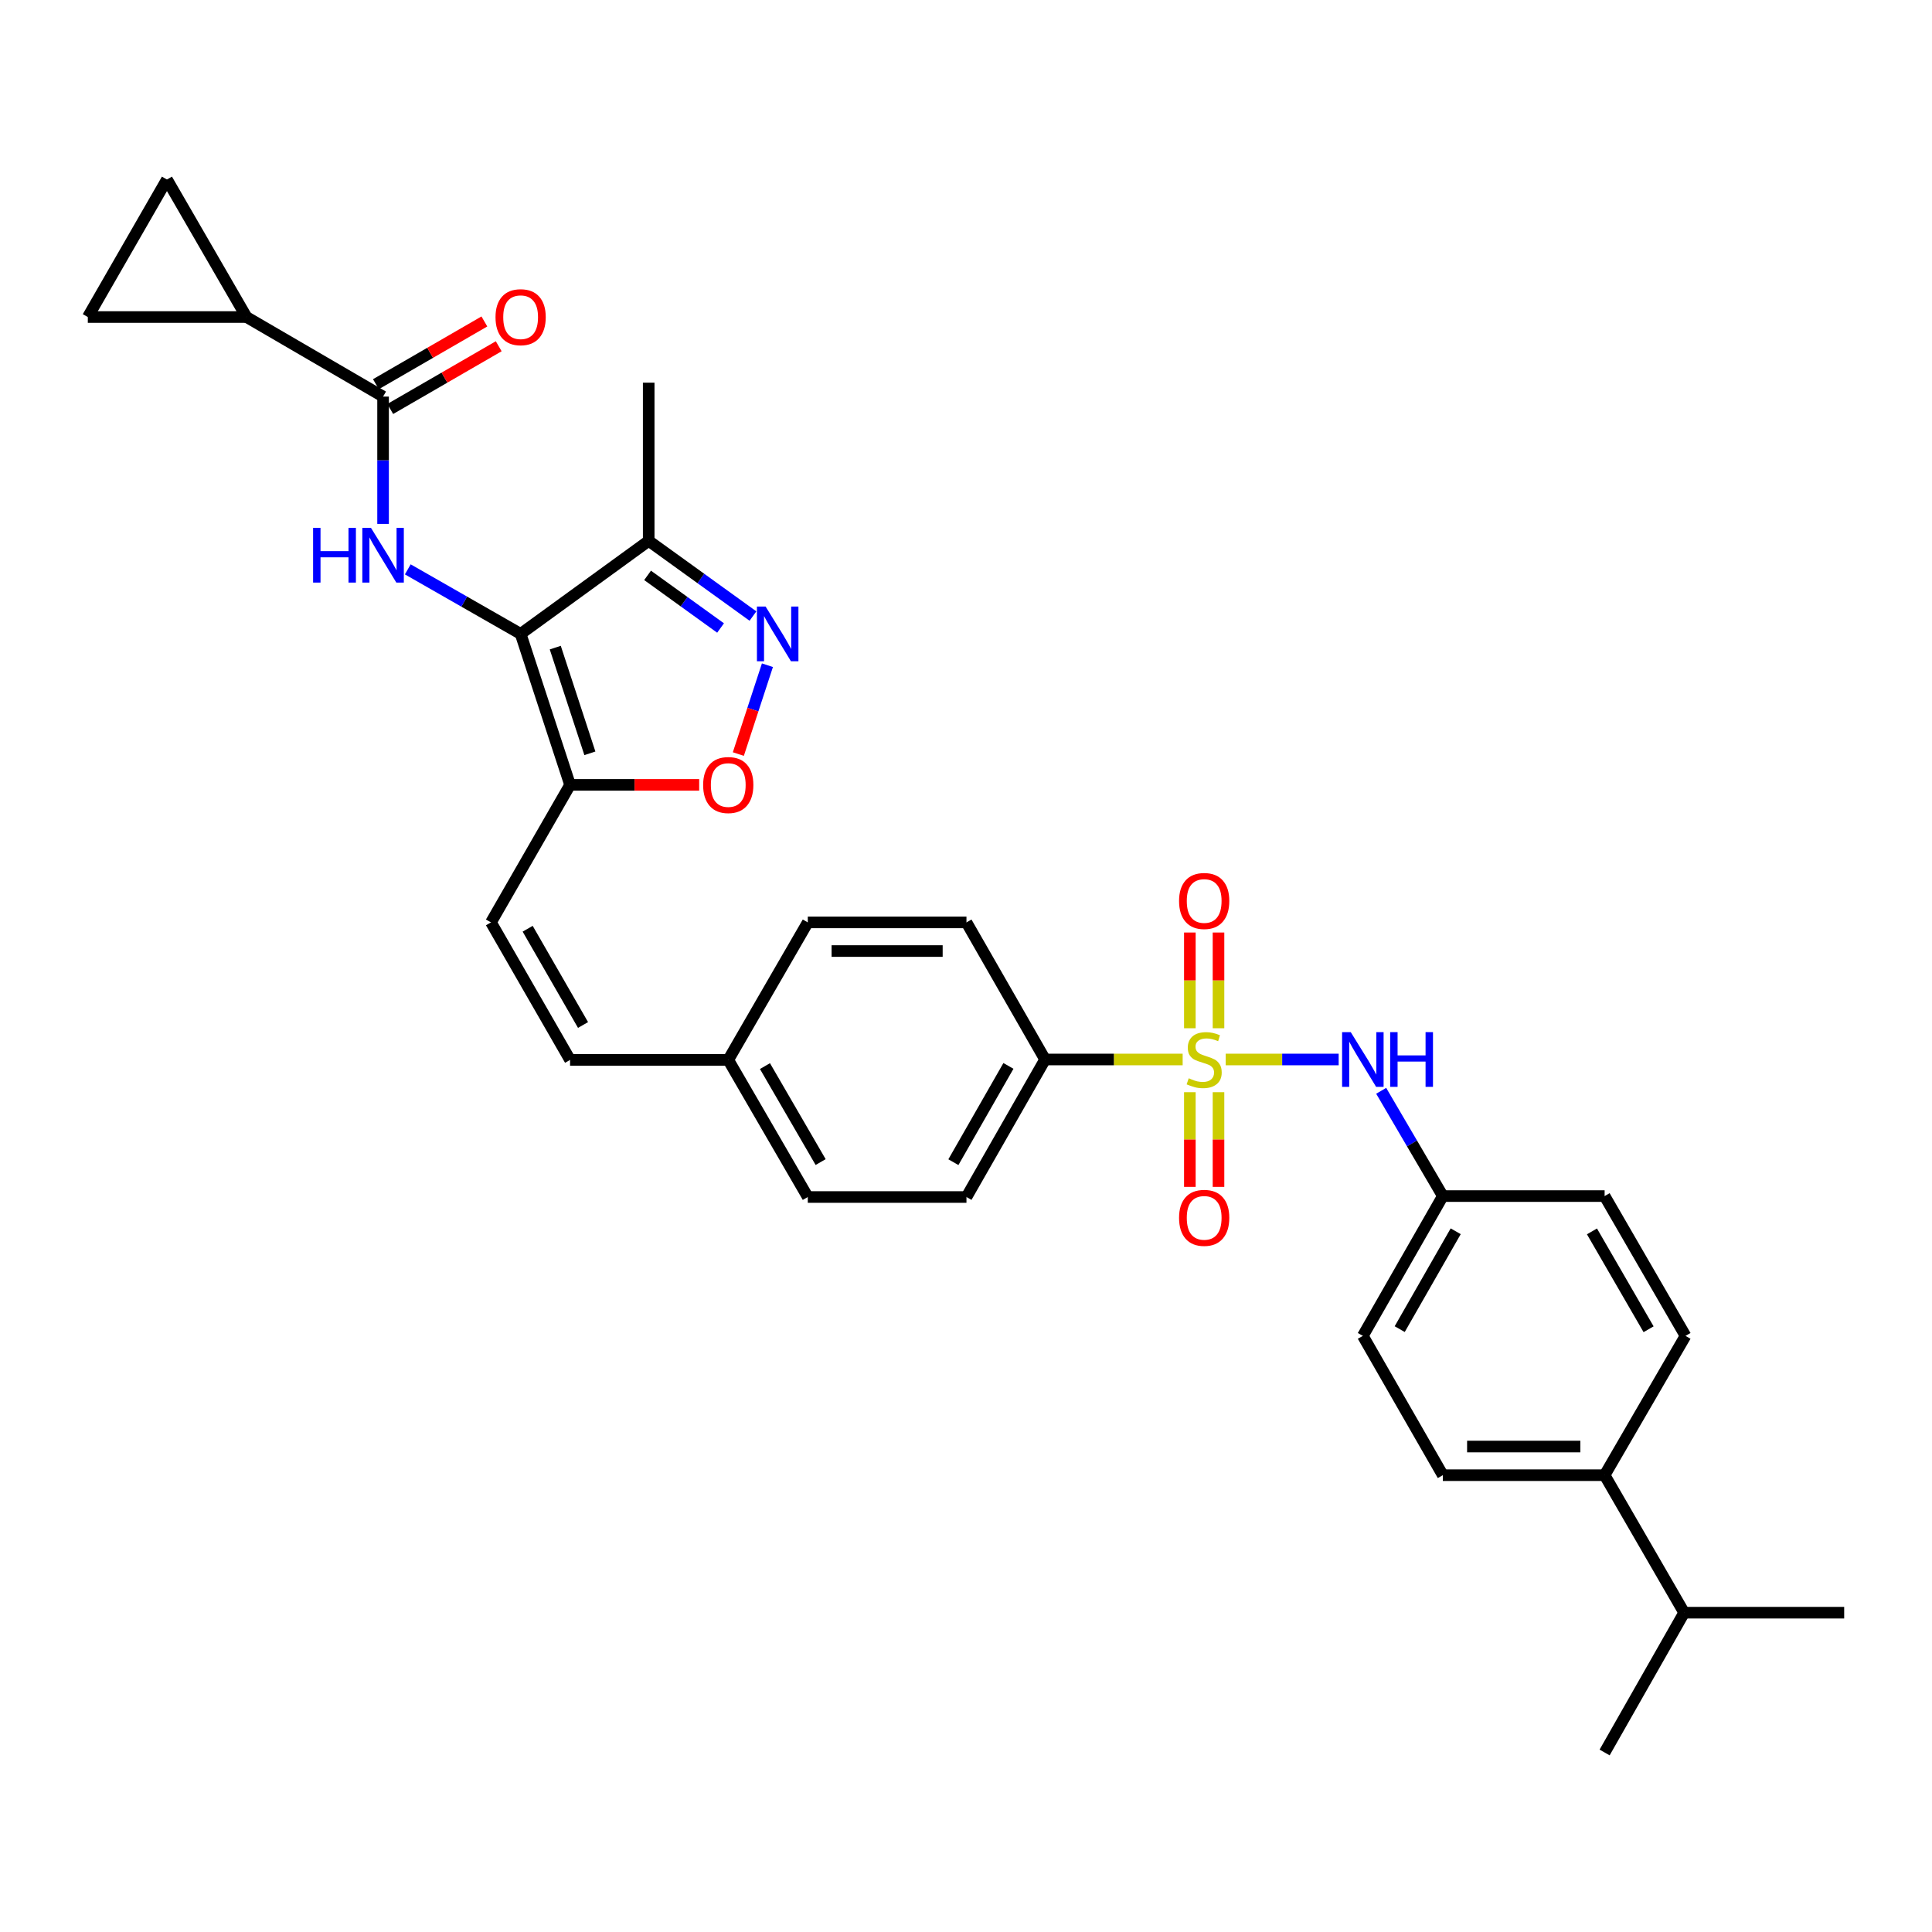 <?xml version='1.0' encoding='iso-8859-1'?>
<svg version='1.1' baseProfile='full'
              xmlns='http://www.w3.org/2000/svg'
                      xmlns:rdkit='http://www.rdkit.org/xml'
                      xmlns:xlink='http://www.w3.org/1999/xlink'
                  xml:space='preserve'
width='1000px' height='1000px' viewBox='0 0 1000 1000'>
<!-- END OF HEADER -->
<rect style='opacity:1.0;fill:#FFFFFF;stroke:none' width='1000' height='1000' x='0' y='0'> </rect>
<path class='bond-7' d='M 634.413,548.391 L 663.653,548.391' style='fill:none;fill-rule:evenodd;stroke:#CCCC00;stroke-width:6px;stroke-linecap:butt;stroke-linejoin:miter;stroke-opacity:1' />
<path class='bond-7' d='M 663.653,548.391 L 692.893,548.391' style='fill:none;fill-rule:evenodd;stroke:#0000FF;stroke-width:6px;stroke-linecap:butt;stroke-linejoin:miter;stroke-opacity:1' />
<path class='bond-10' d='M 612.141,548.391 L 576.539,548.391' style='fill:none;fill-rule:evenodd;stroke:#CCCC00;stroke-width:6px;stroke-linecap:butt;stroke-linejoin:miter;stroke-opacity:1' />
<path class='bond-10' d='M 576.539,548.391 L 540.937,548.391' style='fill:none;fill-rule:evenodd;stroke:#000000;stroke-width:6px;stroke-linecap:butt;stroke-linejoin:miter;stroke-opacity:1' />
<path class='bond-13' d='M 615.866,565.318 L 615.866,589.823' style='fill:none;fill-rule:evenodd;stroke:#CCCC00;stroke-width:6px;stroke-linecap:butt;stroke-linejoin:miter;stroke-opacity:1' />
<path class='bond-13' d='M 615.866,589.823 L 615.866,614.329' style='fill:none;fill-rule:evenodd;stroke:#FF0000;stroke-width:6px;stroke-linecap:butt;stroke-linejoin:miter;stroke-opacity:1' />
<path class='bond-13' d='M 630.693,565.318 L 630.693,589.823' style='fill:none;fill-rule:evenodd;stroke:#CCCC00;stroke-width:6px;stroke-linecap:butt;stroke-linejoin:miter;stroke-opacity:1' />
<path class='bond-13' d='M 630.693,589.823 L 630.693,614.329' style='fill:none;fill-rule:evenodd;stroke:#FF0000;stroke-width:6px;stroke-linecap:butt;stroke-linejoin:miter;stroke-opacity:1' />
<path class='bond-14' d='M 630.693,532.218 L 630.693,507.444' style='fill:none;fill-rule:evenodd;stroke:#CCCC00;stroke-width:6px;stroke-linecap:butt;stroke-linejoin:miter;stroke-opacity:1' />
<path class='bond-14' d='M 630.693,507.444 L 630.693,482.671' style='fill:none;fill-rule:evenodd;stroke:#FF0000;stroke-width:6px;stroke-linecap:butt;stroke-linejoin:miter;stroke-opacity:1' />
<path class='bond-14' d='M 615.866,532.218 L 615.866,507.444' style='fill:none;fill-rule:evenodd;stroke:#CCCC00;stroke-width:6px;stroke-linecap:butt;stroke-linejoin:miter;stroke-opacity:1' />
<path class='bond-14' d='M 615.866,507.444 L 615.866,482.671' style='fill:none;fill-rule:evenodd;stroke:#FF0000;stroke-width:6px;stroke-linecap:butt;stroke-linejoin:miter;stroke-opacity:1' />
<path class='bond-0' d='M 269.478,328.099 L 295.069,406.249' style='fill:none;fill-rule:evenodd;stroke:#000000;stroke-width:6px;stroke-linecap:butt;stroke-linejoin:miter;stroke-opacity:1' />
<path class='bond-0' d='M 287.407,335.207 L 305.321,389.913' style='fill:none;fill-rule:evenodd;stroke:#000000;stroke-width:6px;stroke-linecap:butt;stroke-linejoin:miter;stroke-opacity:1' />
<path class='bond-1' d='M 269.478,328.099 L 240.274,311.399' style='fill:none;fill-rule:evenodd;stroke:#000000;stroke-width:6px;stroke-linecap:butt;stroke-linejoin:miter;stroke-opacity:1' />
<path class='bond-1' d='M 240.274,311.399 L 211.07,294.699' style='fill:none;fill-rule:evenodd;stroke:#0000FF;stroke-width:6px;stroke-linecap:butt;stroke-linejoin:miter;stroke-opacity:1' />
<path class='bond-5' d='M 269.478,328.099 L 335.767,279.947' style='fill:none;fill-rule:evenodd;stroke:#000000;stroke-width:6px;stroke-linecap:butt;stroke-linejoin:miter;stroke-opacity:1' />
<path class='bond-4' d='M 198.279,271.172 L 198.279,238.222' style='fill:none;fill-rule:evenodd;stroke:#0000FF;stroke-width:6px;stroke-linecap:butt;stroke-linejoin:miter;stroke-opacity:1' />
<path class='bond-4' d='M 198.279,238.222 L 198.279,205.272' style='fill:none;fill-rule:evenodd;stroke:#000000;stroke-width:6px;stroke-linecap:butt;stroke-linejoin:miter;stroke-opacity:1' />
<path class='bond-2' d='M 295.069,406.249 L 254.125,477.431' style='fill:none;fill-rule:evenodd;stroke:#000000;stroke-width:6px;stroke-linecap:butt;stroke-linejoin:miter;stroke-opacity:1' />
<path class='bond-6' d='M 295.069,406.249 L 328.483,406.249' style='fill:none;fill-rule:evenodd;stroke:#000000;stroke-width:6px;stroke-linecap:butt;stroke-linejoin:miter;stroke-opacity:1' />
<path class='bond-6' d='M 328.483,406.249 L 361.896,406.249' style='fill:none;fill-rule:evenodd;stroke:#FF0000;stroke-width:6px;stroke-linecap:butt;stroke-linejoin:miter;stroke-opacity:1' />
<path class='bond-3' d='M 397.218,344.315 L 389.691,367.307' style='fill:none;fill-rule:evenodd;stroke:#0000FF;stroke-width:6px;stroke-linecap:butt;stroke-linejoin:miter;stroke-opacity:1' />
<path class='bond-3' d='M 389.691,367.307 L 382.164,390.3' style='fill:none;fill-rule:evenodd;stroke:#FF0000;stroke-width:6px;stroke-linecap:butt;stroke-linejoin:miter;stroke-opacity:1' />
<path class='bond-34' d='M 389.728,318.868 L 362.748,299.407' style='fill:none;fill-rule:evenodd;stroke:#0000FF;stroke-width:6px;stroke-linecap:butt;stroke-linejoin:miter;stroke-opacity:1' />
<path class='bond-34' d='M 362.748,299.407 L 335.767,279.947' style='fill:none;fill-rule:evenodd;stroke:#000000;stroke-width:6px;stroke-linecap:butt;stroke-linejoin:miter;stroke-opacity:1' />
<path class='bond-34' d='M 372.961,325.054 L 354.075,311.432' style='fill:none;fill-rule:evenodd;stroke:#0000FF;stroke-width:6px;stroke-linecap:butt;stroke-linejoin:miter;stroke-opacity:1' />
<path class='bond-34' d='M 354.075,311.432 L 335.188,297.81' style='fill:none;fill-rule:evenodd;stroke:#000000;stroke-width:6px;stroke-linecap:butt;stroke-linejoin:miter;stroke-opacity:1' />
<path class='bond-8' d='M 198.279,205.272 L 127.583,164.097' style='fill:none;fill-rule:evenodd;stroke:#000000;stroke-width:6px;stroke-linecap:butt;stroke-linejoin:miter;stroke-opacity:1' />
<path class='bond-16' d='M 201.991,211.69 L 230.062,195.455' style='fill:none;fill-rule:evenodd;stroke:#000000;stroke-width:6px;stroke-linecap:butt;stroke-linejoin:miter;stroke-opacity:1' />
<path class='bond-16' d='M 230.062,195.455 L 258.133,179.221' style='fill:none;fill-rule:evenodd;stroke:#FF0000;stroke-width:6px;stroke-linecap:butt;stroke-linejoin:miter;stroke-opacity:1' />
<path class='bond-16' d='M 194.568,198.855 L 222.639,182.621' style='fill:none;fill-rule:evenodd;stroke:#000000;stroke-width:6px;stroke-linecap:butt;stroke-linejoin:miter;stroke-opacity:1' />
<path class='bond-16' d='M 222.639,182.621 L 250.71,166.387' style='fill:none;fill-rule:evenodd;stroke:#FF0000;stroke-width:6px;stroke-linecap:butt;stroke-linejoin:miter;stroke-opacity:1' />
<path class='bond-29' d='M 335.767,279.947 L 335.767,198.073' style='fill:none;fill-rule:evenodd;stroke:#000000;stroke-width:6px;stroke-linecap:butt;stroke-linejoin:miter;stroke-opacity:1' />
<path class='bond-20' d='M 714.899,564.599 L 730.853,591.843' style='fill:none;fill-rule:evenodd;stroke:#0000FF;stroke-width:6px;stroke-linecap:butt;stroke-linejoin:miter;stroke-opacity:1' />
<path class='bond-20' d='M 730.853,591.843 L 746.806,619.087' style='fill:none;fill-rule:evenodd;stroke:#000000;stroke-width:6px;stroke-linecap:butt;stroke-linejoin:miter;stroke-opacity:1' />
<path class='bond-11' d='M 127.583,164.097 L 86.408,92.915' style='fill:none;fill-rule:evenodd;stroke:#000000;stroke-width:6px;stroke-linecap:butt;stroke-linejoin:miter;stroke-opacity:1' />
<path class='bond-12' d='M 127.583,164.097 L 45.455,164.097' style='fill:none;fill-rule:evenodd;stroke:#000000;stroke-width:6px;stroke-linecap:butt;stroke-linejoin:miter;stroke-opacity:1' />
<path class='bond-9' d='M 254.125,477.431 L 295.069,548.605' style='fill:none;fill-rule:evenodd;stroke:#000000;stroke-width:6px;stroke-linecap:butt;stroke-linejoin:miter;stroke-opacity:1' />
<path class='bond-9' d='M 273.118,480.714 L 301.779,530.536' style='fill:none;fill-rule:evenodd;stroke:#000000;stroke-width:6px;stroke-linecap:butt;stroke-linejoin:miter;stroke-opacity:1' />
<path class='bond-18' d='M 540.937,548.391 L 500.239,619.573' style='fill:none;fill-rule:evenodd;stroke:#000000;stroke-width:6px;stroke-linecap:butt;stroke-linejoin:miter;stroke-opacity:1' />
<path class='bond-18' d='M 521.961,551.709 L 493.473,601.537' style='fill:none;fill-rule:evenodd;stroke:#000000;stroke-width:6px;stroke-linecap:butt;stroke-linejoin:miter;stroke-opacity:1' />
<path class='bond-19' d='M 540.937,548.391 L 500.239,477.431' style='fill:none;fill-rule:evenodd;stroke:#000000;stroke-width:6px;stroke-linecap:butt;stroke-linejoin:miter;stroke-opacity:1' />
<path class='bond-35' d='M 86.408,92.915 L 45.455,164.097' style='fill:none;fill-rule:evenodd;stroke:#000000;stroke-width:6px;stroke-linecap:butt;stroke-linejoin:miter;stroke-opacity:1' />
<path class='bond-15' d='M 295.069,548.605 L 376.943,548.605' style='fill:none;fill-rule:evenodd;stroke:#000000;stroke-width:6px;stroke-linecap:butt;stroke-linejoin:miter;stroke-opacity:1' />
<path class='bond-17' d='M 830.549,763.552 L 746.806,763.552' style='fill:none;fill-rule:evenodd;stroke:#000000;stroke-width:6px;stroke-linecap:butt;stroke-linejoin:miter;stroke-opacity:1' />
<path class='bond-17' d='M 817.988,748.725 L 759.368,748.725' style='fill:none;fill-rule:evenodd;stroke:#000000;stroke-width:6px;stroke-linecap:butt;stroke-linejoin:miter;stroke-opacity:1' />
<path class='bond-24' d='M 830.549,763.552 L 871.717,834.725' style='fill:none;fill-rule:evenodd;stroke:#000000;stroke-width:6px;stroke-linecap:butt;stroke-linejoin:miter;stroke-opacity:1' />
<path class='bond-33' d='M 830.549,763.552 L 872.417,691.447' style='fill:none;fill-rule:evenodd;stroke:#000000;stroke-width:6px;stroke-linecap:butt;stroke-linejoin:miter;stroke-opacity:1' />
<path class='bond-27' d='M 500.239,619.573 L 418.11,619.573' style='fill:none;fill-rule:evenodd;stroke:#000000;stroke-width:6px;stroke-linecap:butt;stroke-linejoin:miter;stroke-opacity:1' />
<path class='bond-28' d='M 500.239,477.431 L 418.11,477.431' style='fill:none;fill-rule:evenodd;stroke:#000000;stroke-width:6px;stroke-linecap:butt;stroke-linejoin:miter;stroke-opacity:1' />
<path class='bond-28' d='M 487.92,492.257 L 430.429,492.257' style='fill:none;fill-rule:evenodd;stroke:#000000;stroke-width:6px;stroke-linecap:butt;stroke-linejoin:miter;stroke-opacity:1' />
<path class='bond-25' d='M 746.806,619.087 L 830.549,619.087' style='fill:none;fill-rule:evenodd;stroke:#000000;stroke-width:6px;stroke-linecap:butt;stroke-linejoin:miter;stroke-opacity:1' />
<path class='bond-26' d='M 746.806,619.087 L 705.408,691.447' style='fill:none;fill-rule:evenodd;stroke:#000000;stroke-width:6px;stroke-linecap:butt;stroke-linejoin:miter;stroke-opacity:1' />
<path class='bond-26' d='M 753.465,637.303 L 724.487,687.955' style='fill:none;fill-rule:evenodd;stroke:#000000;stroke-width:6px;stroke-linecap:butt;stroke-linejoin:miter;stroke-opacity:1' />
<path class='bond-21' d='M 746.806,763.552 L 705.408,691.447' style='fill:none;fill-rule:evenodd;stroke:#000000;stroke-width:6px;stroke-linecap:butt;stroke-linejoin:miter;stroke-opacity:1' />
<path class='bond-22' d='M 872.417,691.447 L 830.549,619.087' style='fill:none;fill-rule:evenodd;stroke:#000000;stroke-width:6px;stroke-linecap:butt;stroke-linejoin:miter;stroke-opacity:1' />
<path class='bond-22' d='M 853.304,688.018 L 823.997,637.366' style='fill:none;fill-rule:evenodd;stroke:#000000;stroke-width:6px;stroke-linecap:butt;stroke-linejoin:miter;stroke-opacity:1' />
<path class='bond-23' d='M 376.943,548.605 L 418.11,477.431' style='fill:none;fill-rule:evenodd;stroke:#000000;stroke-width:6px;stroke-linecap:butt;stroke-linejoin:miter;stroke-opacity:1' />
<path class='bond-32' d='M 376.943,548.605 L 418.11,619.573' style='fill:none;fill-rule:evenodd;stroke:#000000;stroke-width:6px;stroke-linecap:butt;stroke-linejoin:miter;stroke-opacity:1' />
<path class='bond-32' d='M 395.943,551.811 L 424.76,601.488' style='fill:none;fill-rule:evenodd;stroke:#000000;stroke-width:6px;stroke-linecap:butt;stroke-linejoin:miter;stroke-opacity:1' />
<path class='bond-30' d='M 871.717,834.725 L 954.545,834.725' style='fill:none;fill-rule:evenodd;stroke:#000000;stroke-width:6px;stroke-linecap:butt;stroke-linejoin:miter;stroke-opacity:1' />
<path class='bond-31' d='M 871.717,834.725 L 830.549,907.085' style='fill:none;fill-rule:evenodd;stroke:#000000;stroke-width:6px;stroke-linecap:butt;stroke-linejoin:miter;stroke-opacity:1' />
<path  class='atom-0' d='M 615.28 558.111
Q 615.6 558.231, 616.92 558.791
Q 618.24 559.351, 619.68 559.711
Q 621.16 560.031, 622.6 560.031
Q 625.28 560.031, 626.84 558.751
Q 628.4 557.431, 628.4 555.151
Q 628.4 553.591, 627.6 552.631
Q 626.84 551.671, 625.64 551.151
Q 624.44 550.631, 622.44 550.031
Q 619.92 549.271, 618.4 548.551
Q 616.92 547.831, 615.84 546.311
Q 614.8 544.791, 614.8 542.231
Q 614.8 538.671, 617.2 536.471
Q 619.64 534.271, 624.44 534.271
Q 627.72 534.271, 631.44 535.831
L 630.52 538.911
Q 627.12 537.511, 624.56 537.511
Q 621.8 537.511, 620.28 538.671
Q 618.76 539.791, 618.8 541.751
Q 618.8 543.271, 619.56 544.191
Q 620.36 545.111, 621.48 545.631
Q 622.64 546.151, 624.56 546.751
Q 627.12 547.551, 628.64 548.351
Q 630.16 549.151, 631.24 550.791
Q 632.36 552.391, 632.36 555.151
Q 632.36 559.071, 629.72 561.191
Q 627.12 563.271, 622.76 563.271
Q 620.24 563.271, 618.32 562.711
Q 616.44 562.191, 614.2 561.271
L 615.28 558.111
' fill='#CCCC00'/>
<path  class='atom-2' d='M 162.059 273.225
L 165.899 273.225
L 165.899 285.265
L 180.379 285.265
L 180.379 273.225
L 184.219 273.225
L 184.219 301.545
L 180.379 301.545
L 180.379 288.465
L 165.899 288.465
L 165.899 301.545
L 162.059 301.545
L 162.059 273.225
' fill='#0000FF'/>
<path  class='atom-2' d='M 192.019 273.225
L 201.299 288.225
Q 202.219 289.705, 203.699 292.385
Q 205.179 295.065, 205.259 295.225
L 205.259 273.225
L 209.019 273.225
L 209.019 301.545
L 205.139 301.545
L 195.179 285.145
Q 194.019 283.225, 192.779 281.025
Q 191.579 278.825, 191.219 278.145
L 191.219 301.545
L 187.539 301.545
L 187.539 273.225
L 192.019 273.225
' fill='#0000FF'/>
<path  class='atom-4' d='M 396.266 313.939
L 405.546 328.939
Q 406.466 330.419, 407.946 333.099
Q 409.426 335.779, 409.506 335.939
L 409.506 313.939
L 413.266 313.939
L 413.266 342.259
L 409.386 342.259
L 399.426 325.859
Q 398.266 323.939, 397.026 321.739
Q 395.826 319.539, 395.466 318.859
L 395.466 342.259
L 391.786 342.259
L 391.786 313.939
L 396.266 313.939
' fill='#0000FF'/>
<path  class='atom-7' d='M 363.943 406.329
Q 363.943 399.529, 367.303 395.729
Q 370.663 391.929, 376.943 391.929
Q 383.223 391.929, 386.583 395.729
Q 389.943 399.529, 389.943 406.329
Q 389.943 413.209, 386.543 417.129
Q 383.143 421.009, 376.943 421.009
Q 370.703 421.009, 367.303 417.129
Q 363.943 413.249, 363.943 406.329
M 376.943 417.809
Q 381.263 417.809, 383.583 414.929
Q 385.943 412.009, 385.943 406.329
Q 385.943 400.769, 383.583 397.969
Q 381.263 395.129, 376.943 395.129
Q 372.623 395.129, 370.263 397.929
Q 367.943 400.729, 367.943 406.329
Q 367.943 412.049, 370.263 414.929
Q 372.623 417.809, 376.943 417.809
' fill='#FF0000'/>
<path  class='atom-8' d='M 699.148 534.231
L 708.428 549.231
Q 709.348 550.711, 710.828 553.391
Q 712.308 556.071, 712.388 556.231
L 712.388 534.231
L 716.148 534.231
L 716.148 562.551
L 712.268 562.551
L 702.308 546.151
Q 701.148 544.231, 699.908 542.031
Q 698.708 539.831, 698.348 539.151
L 698.348 562.551
L 694.668 562.551
L 694.668 534.231
L 699.148 534.231
' fill='#0000FF'/>
<path  class='atom-8' d='M 719.548 534.231
L 723.388 534.231
L 723.388 546.271
L 737.868 546.271
L 737.868 534.231
L 741.708 534.231
L 741.708 562.551
L 737.868 562.551
L 737.868 549.471
L 723.388 549.471
L 723.388 562.551
L 719.548 562.551
L 719.548 534.231
' fill='#0000FF'/>
<path  class='atom-14' d='M 610.28 630.353
Q 610.28 623.553, 613.64 619.753
Q 617 615.953, 623.28 615.953
Q 629.56 615.953, 632.92 619.753
Q 636.28 623.553, 636.28 630.353
Q 636.28 637.233, 632.88 641.153
Q 629.48 645.033, 623.28 645.033
Q 617.04 645.033, 613.64 641.153
Q 610.28 637.273, 610.28 630.353
M 623.28 641.833
Q 627.6 641.833, 629.92 638.953
Q 632.28 636.033, 632.28 630.353
Q 632.28 624.793, 629.92 621.993
Q 627.6 619.153, 623.28 619.153
Q 618.96 619.153, 616.6 621.953
Q 614.28 624.753, 614.28 630.353
Q 614.28 636.073, 616.6 638.953
Q 618.96 641.833, 623.28 641.833
' fill='#FF0000'/>
<path  class='atom-15' d='M 610.28 466.342
Q 610.28 459.542, 613.64 455.742
Q 617 451.942, 623.28 451.942
Q 629.56 451.942, 632.92 455.742
Q 636.28 459.542, 636.28 466.342
Q 636.28 473.222, 632.88 477.142
Q 629.48 481.022, 623.28 481.022
Q 617.04 481.022, 613.64 477.142
Q 610.28 473.262, 610.28 466.342
M 623.28 477.822
Q 627.6 477.822, 629.92 474.942
Q 632.28 472.022, 632.28 466.342
Q 632.28 460.782, 629.92 457.982
Q 627.6 455.142, 623.28 455.142
Q 618.96 455.142, 616.6 457.942
Q 614.28 460.742, 614.28 466.342
Q 614.28 472.062, 616.6 474.942
Q 618.96 477.822, 623.28 477.822
' fill='#FF0000'/>
<path  class='atom-17' d='M 256.478 164.177
Q 256.478 157.377, 259.838 153.577
Q 263.198 149.777, 269.478 149.777
Q 275.758 149.777, 279.118 153.577
Q 282.478 157.377, 282.478 164.177
Q 282.478 171.057, 279.078 174.977
Q 275.678 178.857, 269.478 178.857
Q 263.238 178.857, 259.838 174.977
Q 256.478 171.097, 256.478 164.177
M 269.478 175.657
Q 273.798 175.657, 276.118 172.777
Q 278.478 169.857, 278.478 164.177
Q 278.478 158.617, 276.118 155.817
Q 273.798 152.977, 269.478 152.977
Q 265.158 152.977, 262.798 155.777
Q 260.478 158.577, 260.478 164.177
Q 260.478 169.897, 262.798 172.777
Q 265.158 175.657, 269.478 175.657
' fill='#FF0000'/>
</svg>
